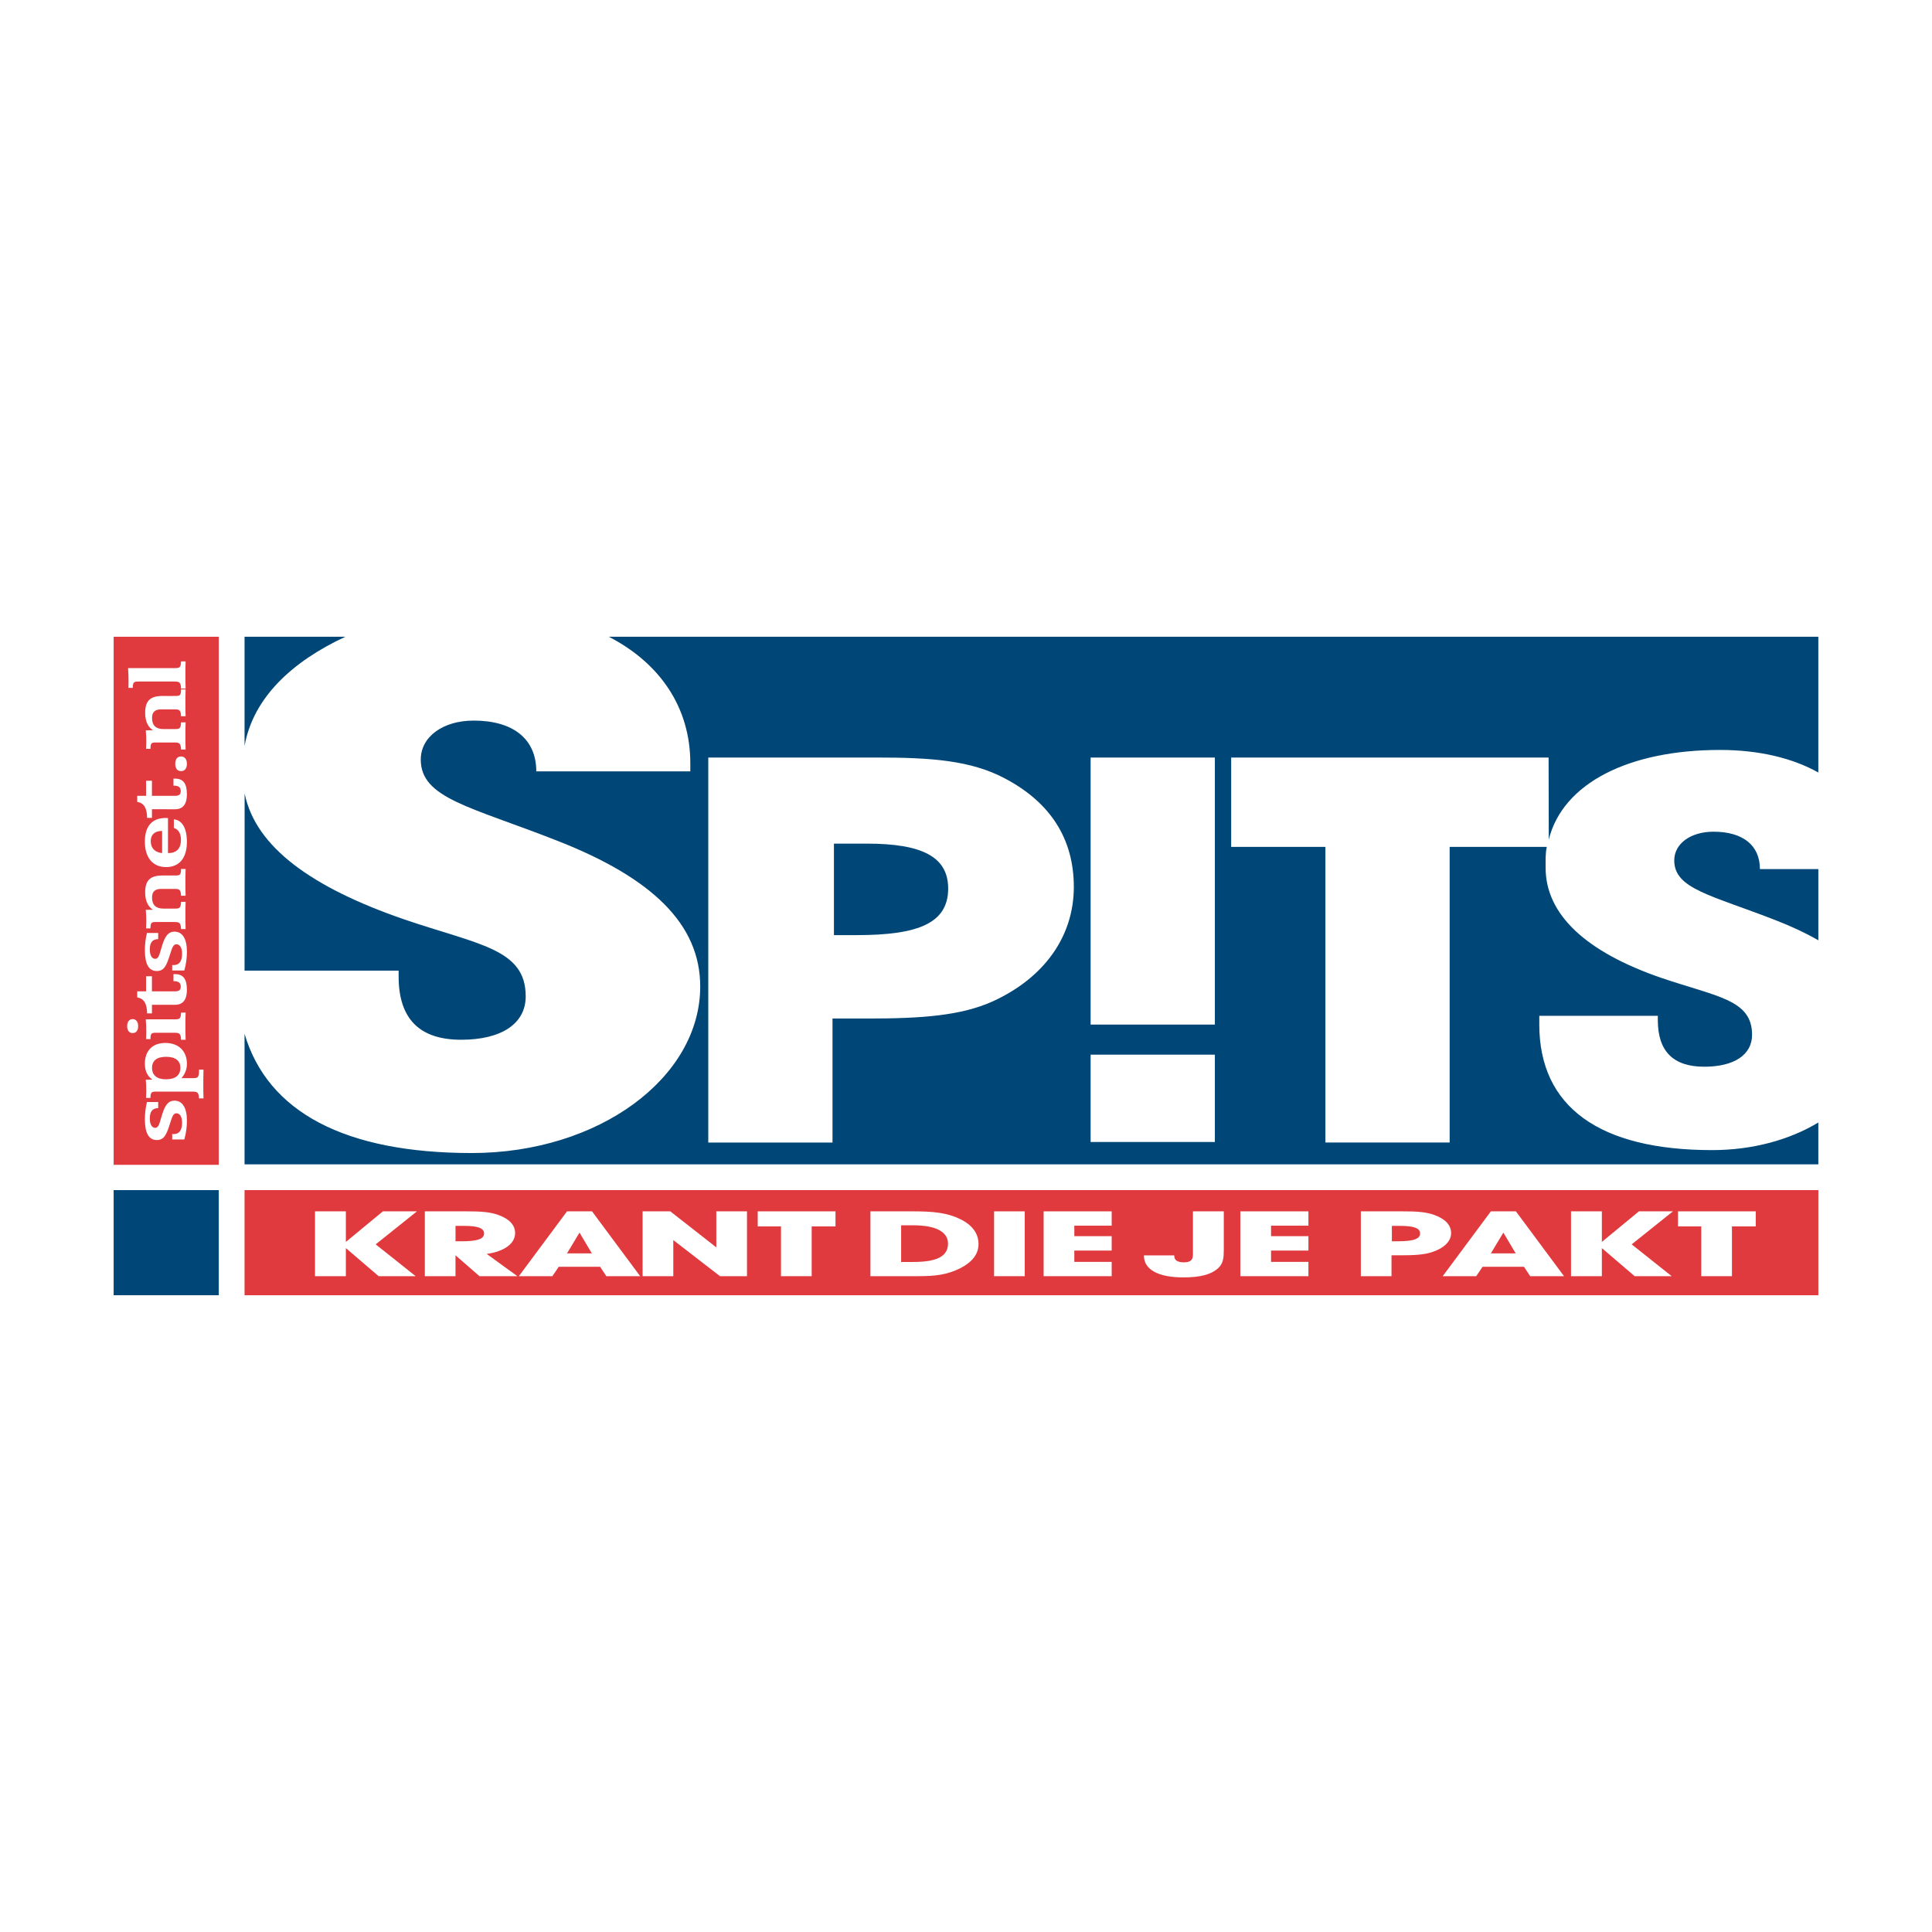 <?xml version="1.0" encoding="utf-8"?>
<!-- Generator: Adobe Illustrator 13.0.0, SVG Export Plug-In . SVG Version: 6.00 Build 14948)  -->
<!DOCTYPE svg PUBLIC "-//W3C//DTD SVG 1.0//EN" "http://www.w3.org/TR/2001/REC-SVG-20010904/DTD/svg10.dtd">
<svg version="1.0" id="Layer_1" xmlns="http://www.w3.org/2000/svg" xmlns:xlink="http://www.w3.org/1999/xlink" x="0px" y="0px"
	 width="192.756px" height="192.756px" viewBox="0 0 192.756 192.756" enable-background="new 0 0 192.756 192.756"
	 xml:space="preserve">
<g>
	<polygon fill-rule="evenodd" clip-rule="evenodd" fill="#FFFFFF" points="0,0 192.756,0 192.756,192.756 0,192.756 0,0 	"/>
	<polygon fill-rule="evenodd" clip-rule="evenodd" fill="#E13A3E" points="11.339,116.215 21.827,116.215 21.827,63.529 
		11.339,63.529 11.339,116.215 	"/>
	<polygon fill-rule="evenodd" clip-rule="evenodd" fill="#E13A3E" points="24.399,129.227 181.417,129.227 181.417,118.738 
		24.399,118.738 24.399,129.227 	"/>
	<polygon fill-rule="evenodd" clip-rule="evenodd" fill="#FFFFFF" points="31.429,127.326 31.429,120.857 34.507,120.857 
		34.507,123.906 38.202,120.857 41.597,120.857 37.48,124.15 41.474,127.326 37.779,127.326 34.507,124.523 34.507,127.326 
		31.429,127.326 	"/>
	<path fill-rule="evenodd" clip-rule="evenodd" fill="#FFFFFF" d="M42.386,127.326v-6.469h4.151c1.319,0,2.322,0.045,3.167,0.354
		c1.108,0.4,1.689,1.01,1.689,1.812c0,1.045-1.057,1.828-2.833,2.082l3.061,2.221h-3.783l-2.393-2.084v2.084H42.386L42.386,127.326z
		 M46.045,123.842c1.513,0,2.252-0.201,2.252-0.783c0-0.537-0.651-0.754-2.006-0.754h-0.844v1.537H46.045L46.045,123.842z"/>
	<path fill-rule="evenodd" clip-rule="evenodd" fill="#FFFFFF" d="M55.109,127.326h-3.343l4.804-6.469h2.497l4.803,6.469h-3.377
		l-0.616-0.938h-4.134L55.109,127.326L55.109,127.326z M57.819,122.977l-1.249,2.074h2.48L57.819,122.977L57.819,122.977z"/>
	<polygon fill-rule="evenodd" clip-rule="evenodd" fill="#FFFFFF" points="64.113,127.326 64.113,120.857 66.875,120.857 
		71.467,124.451 71.467,120.857 74.527,120.857 74.527,127.326 71.836,127.326 67.175,123.723 67.175,127.326 64.113,127.326 	"/>
	<polygon fill-rule="evenodd" clip-rule="evenodd" fill="#FFFFFF" points="77.919,127.326 77.919,122.357 75.598,122.357 
		75.598,120.857 83.356,120.857 83.356,122.357 80.981,122.357 80.981,127.326 77.919,127.326 	"/>
	<path fill-rule="evenodd" clip-rule="evenodd" fill="#FFFFFF" d="M86.843,127.326v-6.469h4.274c1.988,0,3.378,0.137,4.68,0.773
		c1.197,0.582,1.83,1.428,1.83,2.492c0,0.982-0.615,1.793-1.812,2.402c-1.337,0.674-2.516,0.801-4.275,0.801H86.843L86.843,127.326z
		 M94.584,124.068c0-1.164-1.214-1.82-3.466-1.82h-1.213v3.658h1.231C93.476,125.906,94.584,125.344,94.584,124.068L94.584,124.068z
		"/>
	<polygon fill-rule="evenodd" clip-rule="evenodd" fill="#FFFFFF" points="99.179,120.857 102.239,120.857 102.239,127.326 
		99.179,127.326 99.179,120.857 	"/>
	<polygon fill-rule="evenodd" clip-rule="evenodd" fill="#FFFFFF" points="104.124,127.326 104.124,120.857 110.914,120.857 
		110.914,122.285 107.185,122.285 107.185,123.332 110.914,123.332 110.914,124.77 107.185,124.77 107.185,125.898 110.914,125.898 
		110.914,127.326 104.124,127.326 	"/>
	<path fill-rule="evenodd" clip-rule="evenodd" fill="#FFFFFF" d="M121.553,126.508c-0.721,0.664-1.811,0.938-3.5,0.938
		c-2.499,0-3.923-0.783-3.923-2.166c0-0.008,0-0.018,0-0.027h3.025c0,0.01,0,0.027,0,0.037c0,0.436,0.317,0.654,0.95,0.654
		c0.703,0,0.915-0.254,0.915-0.783v-4.303h3.078v3.82C122.099,125.471,122.046,126.053,121.553,126.508L121.553,126.508z"/>
	<polygon fill-rule="evenodd" clip-rule="evenodd" fill="#FFFFFF" points="123.751,127.326 123.751,120.857 130.541,120.857 
		130.541,122.285 126.812,122.285 126.812,123.332 130.541,123.332 130.541,124.77 126.812,124.77 126.812,125.898 130.541,125.898 
		130.541,127.326 123.751,127.326 	"/>
	<path fill-rule="evenodd" clip-rule="evenodd" fill="#FFFFFF" d="M135.771,127.326v-6.469h4.151c1.319,0,2.322,0.045,3.166,0.354
		c1.108,0.4,1.689,1.01,1.689,1.82c0,0.838-0.738,1.529-1.987,1.92c-0.792,0.246-1.777,0.291-3.079,0.291h-0.88v2.084H135.771
		L135.771,127.326z M139.431,123.842c1.513,0,2.252-0.201,2.252-0.783c0-0.537-0.651-0.754-2.006-0.754h-0.81v1.537H139.431
		L139.431,123.842z"/>
	<path fill-rule="evenodd" clip-rule="evenodd" fill="#FFFFFF" d="M147.282,127.326h-3.343l4.804-6.469h2.498l4.803,6.469h-3.378
		l-0.616-0.938h-4.134L147.282,127.326L147.282,127.326z M149.991,122.977l-1.248,2.074h2.479L149.991,122.977L149.991,122.977z"/>
	<polygon fill-rule="evenodd" clip-rule="evenodd" fill="#FFFFFF" points="156.74,127.326 156.74,120.857 159.818,120.857 
		159.818,123.906 163.514,120.857 166.909,120.857 162.792,124.15 166.786,127.326 163.092,127.326 159.818,124.523 
		159.818,127.326 156.74,127.326 	"/>
	<polygon fill-rule="evenodd" clip-rule="evenodd" fill="#FFFFFF" points="169.736,127.326 169.736,122.357 167.414,122.357 
		167.414,120.857 175.173,120.857 175.173,122.357 172.797,122.357 172.797,127.326 169.736,127.326 	"/>
	<polygon fill-rule="evenodd" clip-rule="evenodd" fill="#004677" points="11.339,129.227 21.827,129.227 21.827,118.738 
		11.339,118.738 11.339,129.227 	"/>
	<path fill-rule="evenodd" clip-rule="evenodd" fill="#004677" d="M60.742,63.529c5.087,2.627,8.13,7.029,8.13,12.619
		c0,0.294,0,0.513,0,0.808H53.505c0-3.229-2.305-5.063-6.242-5.063c-3.074,0-5.283,1.614-5.283,3.889
		c0,3.888,4.994,4.695,13.734,8.144c9.315,3.669,14.147,8.26,14.147,14.497c0,9.1-10.114,16.615-22.791,16.615
		c-12.647,0-20.356-4.078-22.672-11.895v13.023h157.018v-4.174c-2.854,1.717-6.526,2.754-10.602,2.754
		c-11.256,0-17.239-4.322-17.239-12.535c0-0.27,0-0.594,0-0.863h11.826c0,0.162,0,0.27,0,0.432c0,3.133,1.566,4.646,4.63,4.646
		c2.991,0,4.773-1.189,4.773-3.188c0-3.512-3.492-3.781-9.048-5.672c-7.551-2.594-11.549-6.338-11.549-10.984
		c0-0.705-0.031-1.43,0.116-2.09h-9.691v29.498h-12.395V84.493h-9.402v-8.914h31.669l0.017,8.184
		c1.405-5.637,7.999-8.941,17.077-8.941c3.876,0,7.234,0.804,9.817,2.251V63.529H60.742L60.742,63.529z M99.087,99.889
		c-3.206,1.459-7.195,1.729-12.467,1.729h-3.561v12.373H70.665V75.579h16.811c5.342,0,9.403,0.269,12.822,2.106
		c4.488,2.377,6.838,5.996,6.838,10.804C107.136,93.46,104.145,97.566,99.087,99.889L99.087,99.889z M108.812,105.225h12.395v8.711
		h-12.395V105.225L108.812,105.225z M108.812,75.579h12.395v26.642h-12.395V75.579L108.812,75.579z"/>
	<path fill-rule="evenodd" clip-rule="evenodd" fill="#004677" d="M170.958,82.979c-2.279,0-3.918,1.189-3.918,2.863
		c0,2.864,3.704,3.458,10.187,5.997c1.584,0.619,2.979,1.276,4.19,1.975v-7.107h-5.829
		C175.588,84.331,173.878,82.979,170.958,82.979L170.958,82.979z"/>
	<path fill-rule="evenodd" clip-rule="evenodd" fill="#004677" d="M34.454,63.529H24.399v10.896
		C25.268,69.564,29.188,65.984,34.454,63.529L34.454,63.529z"/>
	<path fill-rule="evenodd" clip-rule="evenodd" fill="#004677" d="M46.015,103.736c4.033,0,6.435-1.615,6.435-4.328
		c0-4.77-4.706-5.137-12.197-7.705c-9.104-3.149-14.755-7.167-15.847-12.541L24.399,96.84h15.373c0,0.22,0,0.366,0,0.586
		C39.772,101.682,41.885,103.736,46.015,103.736L46.015,103.736z"/>
	<path fill-rule="evenodd" clip-rule="evenodd" fill="#004677" d="M86.479,84.168h-3.277v9.129h2.279
		c6.126,0,9.118-1.188,9.118-4.646C94.599,85.464,91.963,84.168,86.479,84.168L86.479,84.168z"/>
	<path fill-rule="evenodd" clip-rule="evenodd" fill="#FFFFFF" d="M15.783,109.947v0.611c-0.567,0-0.837,0.336-0.837,1.029
		c0,0.59,0.214,0.936,0.531,0.936c0.4,0,0.437-0.523,0.716-1.383c0.297-0.914,0.614-1.328,1.209-1.328
		c0.791,0,1.246,0.691,1.246,1.998c0,0.637-0.083,1.26-0.26,1.875h-1.208v-0.547c0.046,0,0.093,0.012,0.139,0.012
		c0.558,0,0.847-0.381,0.847-1.129c0-0.613-0.215-0.947-0.567-0.947c-0.335,0-0.429,0.379-0.643,1.037
		c-0.344,1.082-0.576,1.629-1.311,1.629c-0.8,0-1.19-0.691-1.19-2.074c0-0.559,0.065-1.129,0.205-1.719H15.783L15.783,109.947z"/>
	<path fill-rule="evenodd" clip-rule="evenodd" fill="#FFFFFF" d="M15.169,106.531c0-0.703,0.483-1.094,1.395-1.094
		c0.949,0,1.432,0.391,1.432,1.105c0,0.736-0.493,1.139-1.45,1.139C15.644,107.682,15.169,107.268,15.169,106.531L15.169,106.531z
		 M18.108,107.568c0.363-0.434,0.54-0.893,0.54-1.439c0-1.238-0.8-2.074-2.158-2.074c-1.283,0-2.037,0.791-2.037,2.074
		c0,0.703,0.242,1.229,0.753,1.586h-0.66c0.028,0.379,0.046,0.77,0.046,1.148c0,0.225-0.01,0.459-0.019,0.68h0.438
		c0-0.545,0.102-0.635,0.53-0.635h3.646c0.502,0,0.642,0.078,0.67,0.682h0.446c-0.019-0.445-0.019-0.904-0.019-1.385
		c0-0.479,0-0.971,0.019-1.484h-0.446c0,0.035,0,0.057,0,0.09c0,0.646-0.103,0.758-0.586,0.758H18.108L18.108,107.568z"/>
	<path fill-rule="evenodd" clip-rule="evenodd" fill="#FFFFFF" d="M13.235,101.676c0.344,0,0.549,0.279,0.549,0.703
		s-0.195,0.691-0.549,0.691c-0.344,0-0.548-0.256-0.548-0.691S12.891,101.676,13.235,101.676L13.235,101.676z M17.485,101.699
		c0.456,0,0.558-0.09,0.577-0.67h0.456c-0.019,0.424-0.019,0.859-0.019,1.316c0,0.447,0,0.914,0.019,1.395h-0.456
		c-0.019-0.613-0.149-0.701-0.66-0.701h-1.86c-0.418,0-0.53,0.055-0.53,0.635h-0.438c0.009-0.246,0.019-0.49,0.019-0.736
		c0-0.402-0.019-0.826-0.046-1.238H17.485L17.485,101.699z"/>
	<path fill-rule="evenodd" clip-rule="evenodd" fill="#FFFFFF" d="M13.69,98.908h0.884v-1.506h0.585v1.506h2.271
		c0.417,0,0.604-0.111,0.604-0.469c0-0.379-0.214-0.547-0.679-0.547c-0.019,0-0.028,0-0.047,0v-0.703c0.047,0,0.093,0,0.139,0
		c0.837,0,1.2,0.48,1.2,1.574c0,0.982-0.399,1.484-1.171,1.484H15.16v0.859h-0.483c-0.019-0.994-0.307-1.473-0.986-1.596V98.908
		L13.69,98.908z"/>
	<path fill-rule="evenodd" clip-rule="evenodd" fill="#FFFFFF" d="M15.783,93.083v0.614c-0.567,0-0.837,0.335-0.837,1.027
		c0,0.591,0.214,0.938,0.531,0.938c0.4,0,0.437-0.525,0.716-1.383c0.297-0.916,0.614-1.328,1.209-1.328
		c0.791,0,1.246,0.691,1.246,1.997c0,0.637-0.083,1.261-0.26,1.875h-1.208v-0.547c0.046,0,0.093,0.012,0.139,0.012
		c0.558,0,0.847-0.38,0.847-1.128c0-0.613-0.215-0.948-0.567-0.948c-0.335,0-0.429,0.38-0.643,1.038
		c-0.344,1.082-0.576,1.629-1.311,1.629c-0.8,0-1.19-0.691-1.19-2.075c0-0.559,0.065-1.128,0.205-1.719H15.783L15.783,93.083z"/>
	<path fill-rule="evenodd" clip-rule="evenodd" fill="#FFFFFF" d="M17.355,87.347c0.037,0,0.064,0,0.103,0
		c0.474,0,0.604-0.022,0.604-0.647h0.456c-0.019,0.425-0.019,0.871-0.019,1.317c0,0.435,0,0.893,0.019,1.35h-0.456
		c-0.019-0.58-0.14-0.681-0.623-0.681H16.09c-0.623,0-0.92,0.257-0.92,0.871c0,0.714,0.372,1.094,1.125,1.094h1.19
		c0.456,0,0.558-0.089,0.577-0.67h0.456c-0.019,0.424-0.019,0.86-0.019,1.317c0,0.446,0,0.916,0.019,1.395h-0.456
		c-0.019-0.614-0.149-0.704-0.66-0.704h-1.86c-0.418,0-0.53,0.056-0.53,0.636h-0.438c0.009-0.234,0.019-0.469,0.019-0.703
		c0-0.392-0.019-0.77-0.046-1.15h0.725c-0.501-0.301-0.79-0.903-0.79-1.729c0-1.261,0.548-1.696,1.757-1.696H17.355L17.355,87.347z"
		/>
	<path fill-rule="evenodd" clip-rule="evenodd" fill="#FFFFFF" d="M16.173,82.905v2.21c-0.734-0.078-1.134-0.513-1.134-1.194
		c0-0.637,0.39-1.016,1.106-1.016C16.156,82.905,16.165,82.905,16.173,82.905L16.173,82.905z M16.76,81.622
		c-0.074,0-0.149-0.012-0.224-0.012c-1.367,0-2.083,0.815-2.083,2.366c0,1.596,0.791,2.534,2.121,2.534
		c1.32,0,2.073-0.915,2.073-2.511c0-1.373-0.474-2.177-1.302-2.254v0.859c0.465,0.146,0.707,0.547,0.707,1.184
		c0,0.88-0.436,1.328-1.292,1.328V81.622L16.76,81.622z"/>
	<path fill-rule="evenodd" clip-rule="evenodd" fill="#FFFFFF" d="M13.69,79.401h0.884v-1.507h0.585v1.507h2.271
		c0.417,0,0.604-0.111,0.604-0.469c0-0.38-0.214-0.547-0.679-0.547c-0.019,0-0.028,0-0.047,0v-0.703c0.047,0,0.093,0,0.139,0
		c0.837,0,1.2,0.479,1.2,1.573c0,0.982-0.399,1.484-1.171,1.484H15.16v0.859h-0.483c-0.019-0.993-0.307-1.473-0.986-1.596V79.401
		L13.69,79.401z"/>
	<path fill-rule="evenodd" clip-rule="evenodd" fill="#FFFFFF" d="M18.062,75.472c0.372,0,0.585,0.279,0.585,0.737
		c0,0.457-0.213,0.725-0.585,0.725c-0.373,0-0.577-0.268-0.577-0.725C17.485,75.751,17.689,75.472,18.062,75.472L18.062,75.472z"/>
	<path fill-rule="evenodd" clip-rule="evenodd" fill="#FFFFFF" d="M17.355,69.435c0.037,0,0.064,0,0.103,0
		c0.474,0,0.604-0.022,0.604-0.647h0.456c-0.019,0.424-0.019,0.87-0.019,1.317c0,0.435,0,0.893,0.019,1.351h-0.456
		c-0.019-0.581-0.14-0.682-0.623-0.682H16.09c-0.623,0-0.92,0.257-0.92,0.871c0,0.714,0.372,1.094,1.125,1.094h1.19
		c0.456,0,0.558-0.089,0.577-0.67h0.456c-0.019,0.424-0.019,0.86-0.019,1.316c0,0.447,0,0.917,0.019,1.396h-0.456
		c-0.019-0.614-0.149-0.703-0.66-0.703h-1.86c-0.418,0-0.53,0.055-0.53,0.636h-0.438c0.009-0.234,0.019-0.469,0.019-0.703
		c0-0.391-0.019-0.77-0.046-1.15h0.725c-0.501-0.301-0.79-0.903-0.79-1.729c0-1.261,0.548-1.696,1.757-1.696H17.355L17.355,69.435z"
		/>
	<path fill-rule="evenodd" clip-rule="evenodd" fill="#FFFFFF" d="M17.485,66.656c0.456,0,0.558-0.089,0.577-0.669h0.456
		c-0.019,0.424-0.019,0.859-0.019,1.316c0,0.447,0,0.916,0.019,1.396h-0.456c-0.019-0.614-0.149-0.703-0.66-0.703h-3.526
		c-0.501,0-0.632,0.033-0.632,0.636h-0.428c0.009-0.212,0.009-0.413,0.009-0.625c0-0.446-0.019-0.893-0.047-1.35H17.485
		L17.485,66.656z"/>
</g>
</svg>
